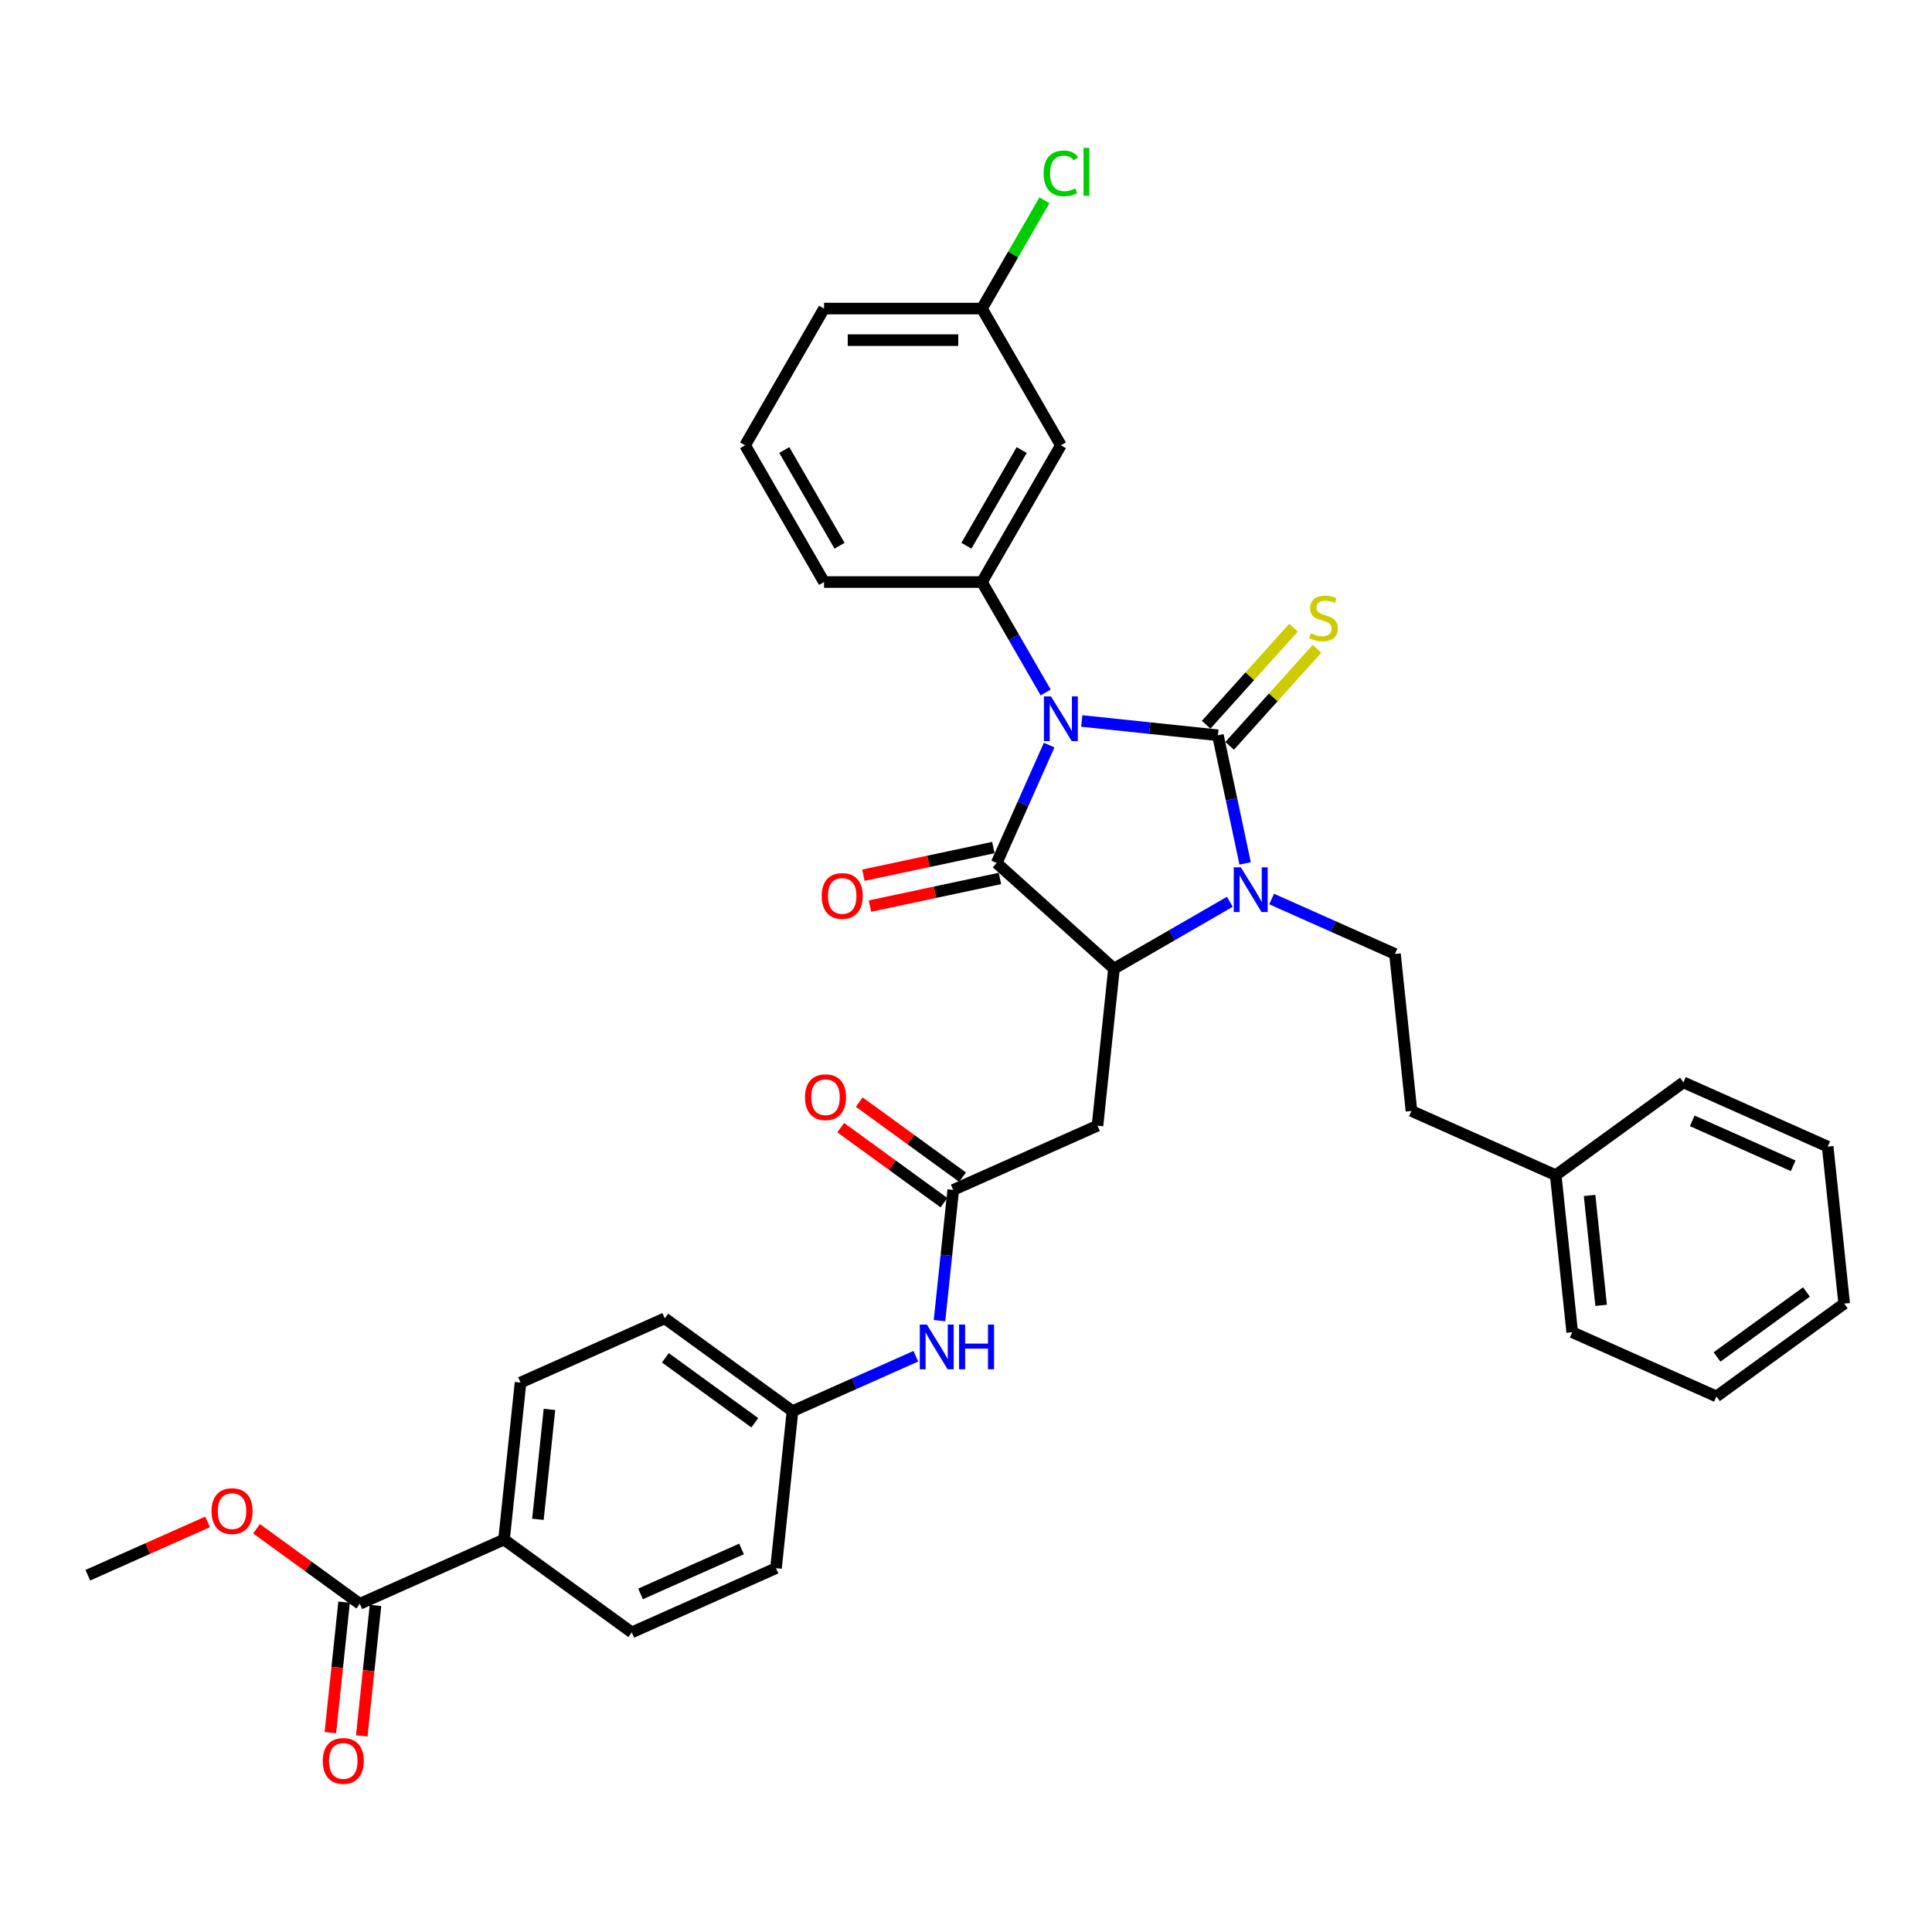<?xml version='1.0' encoding='iso-8859-1'?>
<svg version='1.1' baseProfile='full'
              xmlns='http://www.w3.org/2000/svg'
                      xmlns:rdkit='http://www.rdkit.org/xml'
                      xmlns:xlink='http://www.w3.org/1999/xlink'
                  xml:space='preserve'
width='1000px' height='1000px' viewBox='0 0 1000 1000'>
<!-- END OF HEADER -->
<rect style='opacity:1.0;fill:#FFFFFF;stroke:none' width='1000' height='1000' x='0' y='0'> </rect>
<path class='bond-0' d='M 559.927,373.175 L 595.155,376.877' style='fill:none;fill-rule:evenodd;stroke:#0000FF;stroke-width:6px;stroke-linecap:butt;stroke-linejoin:miter;stroke-opacity:1' />
<path class='bond-0' d='M 595.155,376.877 L 630.382,380.58' style='fill:none;fill-rule:evenodd;stroke:#000000;stroke-width:6px;stroke-linecap:butt;stroke-linejoin:miter;stroke-opacity:1' />
<path class='bond-1' d='M 543.045,385.653 L 529.456,416.174' style='fill:none;fill-rule:evenodd;stroke:#0000FF;stroke-width:6px;stroke-linecap:butt;stroke-linejoin:miter;stroke-opacity:1' />
<path class='bond-1' d='M 529.456,416.174 L 515.867,446.695' style='fill:none;fill-rule:evenodd;stroke:#000000;stroke-width:6px;stroke-linecap:butt;stroke-linejoin:miter;stroke-opacity:1' />
<path class='bond-4' d='M 541.246,358.423 L 524.746,329.843' style='fill:none;fill-rule:evenodd;stroke:#0000FF;stroke-width:6px;stroke-linecap:butt;stroke-linejoin:miter;stroke-opacity:1' />
<path class='bond-4' d='M 524.746,329.843 L 508.246,301.264' style='fill:none;fill-rule:evenodd;stroke:#000000;stroke-width:6px;stroke-linecap:butt;stroke-linejoin:miter;stroke-opacity:1' />
<path class='bond-2' d='M 630.382,380.58 L 637.431,413.741' style='fill:none;fill-rule:evenodd;stroke:#000000;stroke-width:6px;stroke-linecap:butt;stroke-linejoin:miter;stroke-opacity:1' />
<path class='bond-2' d='M 637.431,413.741 L 644.479,446.902' style='fill:none;fill-rule:evenodd;stroke:#0000FF;stroke-width:6px;stroke-linecap:butt;stroke-linejoin:miter;stroke-opacity:1' />
<path class='bond-7' d='M 636.455,386.048 L 659.065,360.937' style='fill:none;fill-rule:evenodd;stroke:#000000;stroke-width:6px;stroke-linecap:butt;stroke-linejoin:miter;stroke-opacity:1' />
<path class='bond-7' d='M 659.065,360.937 L 681.675,335.827' style='fill:none;fill-rule:evenodd;stroke:#CCCC00;stroke-width:6px;stroke-linecap:butt;stroke-linejoin:miter;stroke-opacity:1' />
<path class='bond-7' d='M 624.309,375.112 L 646.919,350.001' style='fill:none;fill-rule:evenodd;stroke:#000000;stroke-width:6px;stroke-linecap:butt;stroke-linejoin:miter;stroke-opacity:1' />
<path class='bond-7' d='M 646.919,350.001 L 669.529,324.89' style='fill:none;fill-rule:evenodd;stroke:#CCCC00;stroke-width:6px;stroke-linecap:butt;stroke-linejoin:miter;stroke-opacity:1' />
<path class='bond-3' d='M 515.867,446.695 L 576.599,501.378' style='fill:none;fill-rule:evenodd;stroke:#000000;stroke-width:6px;stroke-linecap:butt;stroke-linejoin:miter;stroke-opacity:1' />
<path class='bond-11' d='M 514.168,438.701 L 480.533,445.851' style='fill:none;fill-rule:evenodd;stroke:#000000;stroke-width:6px;stroke-linecap:butt;stroke-linejoin:miter;stroke-opacity:1' />
<path class='bond-11' d='M 480.533,445.851 L 446.898,453' style='fill:none;fill-rule:evenodd;stroke:#FF0000;stroke-width:6px;stroke-linecap:butt;stroke-linejoin:miter;stroke-opacity:1' />
<path class='bond-11' d='M 517.566,454.689 L 483.932,461.838' style='fill:none;fill-rule:evenodd;stroke:#000000;stroke-width:6px;stroke-linecap:butt;stroke-linejoin:miter;stroke-opacity:1' />
<path class='bond-11' d='M 483.932,461.838 L 450.297,468.987' style='fill:none;fill-rule:evenodd;stroke:#FF0000;stroke-width:6px;stroke-linecap:butt;stroke-linejoin:miter;stroke-opacity:1' />
<path class='bond-8' d='M 658.193,465.334 L 690.112,479.545' style='fill:none;fill-rule:evenodd;stroke:#0000FF;stroke-width:6px;stroke-linecap:butt;stroke-linejoin:miter;stroke-opacity:1' />
<path class='bond-8' d='M 690.112,479.545 L 722.031,493.756' style='fill:none;fill-rule:evenodd;stroke:#000000;stroke-width:6px;stroke-linecap:butt;stroke-linejoin:miter;stroke-opacity:1' />
<path class='bond-35' d='M 636.553,466.764 L 606.576,484.071' style='fill:none;fill-rule:evenodd;stroke:#0000FF;stroke-width:6px;stroke-linecap:butt;stroke-linejoin:miter;stroke-opacity:1' />
<path class='bond-35' d='M 606.576,484.071 L 576.599,501.378' style='fill:none;fill-rule:evenodd;stroke:#000000;stroke-width:6px;stroke-linecap:butt;stroke-linejoin:miter;stroke-opacity:1' />
<path class='bond-5' d='M 576.599,501.378 L 568.057,582.653' style='fill:none;fill-rule:evenodd;stroke:#000000;stroke-width:6px;stroke-linecap:butt;stroke-linejoin:miter;stroke-opacity:1' />
<path class='bond-10' d='M 508.246,301.264 L 549.107,230.49' style='fill:none;fill-rule:evenodd;stroke:#000000;stroke-width:6px;stroke-linecap:butt;stroke-linejoin:miter;stroke-opacity:1' />
<path class='bond-10' d='M 500.22,282.475 L 528.823,232.933' style='fill:none;fill-rule:evenodd;stroke:#000000;stroke-width:6px;stroke-linecap:butt;stroke-linejoin:miter;stroke-opacity:1' />
<path class='bond-24' d='M 508.246,301.264 L 426.523,301.264' style='fill:none;fill-rule:evenodd;stroke:#000000;stroke-width:6px;stroke-linecap:butt;stroke-linejoin:miter;stroke-opacity:1' />
<path class='bond-6' d='M 568.057,582.653 L 493.399,615.893' style='fill:none;fill-rule:evenodd;stroke:#000000;stroke-width:6px;stroke-linecap:butt;stroke-linejoin:miter;stroke-opacity:1' />
<path class='bond-12' d='M 493.399,615.893 L 489.844,649.723' style='fill:none;fill-rule:evenodd;stroke:#000000;stroke-width:6px;stroke-linecap:butt;stroke-linejoin:miter;stroke-opacity:1' />
<path class='bond-12' d='M 489.844,649.723 L 486.288,683.553' style='fill:none;fill-rule:evenodd;stroke:#0000FF;stroke-width:6px;stroke-linecap:butt;stroke-linejoin:miter;stroke-opacity:1' />
<path class='bond-14' d='M 498.203,609.281 L 471.479,589.865' style='fill:none;fill-rule:evenodd;stroke:#000000;stroke-width:6px;stroke-linecap:butt;stroke-linejoin:miter;stroke-opacity:1' />
<path class='bond-14' d='M 471.479,589.865 L 444.755,570.449' style='fill:none;fill-rule:evenodd;stroke:#FF0000;stroke-width:6px;stroke-linecap:butt;stroke-linejoin:miter;stroke-opacity:1' />
<path class='bond-14' d='M 488.596,622.504 L 461.872,603.088' style='fill:none;fill-rule:evenodd;stroke:#000000;stroke-width:6px;stroke-linecap:butt;stroke-linejoin:miter;stroke-opacity:1' />
<path class='bond-14' d='M 461.872,603.088 L 435.148,583.672' style='fill:none;fill-rule:evenodd;stroke:#FF0000;stroke-width:6px;stroke-linecap:butt;stroke-linejoin:miter;stroke-opacity:1' />
<path class='bond-20' d='M 722.031,493.756 L 730.573,575.032' style='fill:none;fill-rule:evenodd;stroke:#000000;stroke-width:6px;stroke-linecap:butt;stroke-linejoin:miter;stroke-opacity:1' />
<path class='bond-9' d='M 186.227,830.127 L 260.885,796.887' style='fill:none;fill-rule:evenodd;stroke:#000000;stroke-width:6px;stroke-linecap:butt;stroke-linejoin:miter;stroke-opacity:1' />
<path class='bond-15' d='M 178.1,829.272 L 174.551,863.037' style='fill:none;fill-rule:evenodd;stroke:#000000;stroke-width:6px;stroke-linecap:butt;stroke-linejoin:miter;stroke-opacity:1' />
<path class='bond-15' d='M 174.551,863.037 L 171.002,896.802' style='fill:none;fill-rule:evenodd;stroke:#FF0000;stroke-width:6px;stroke-linecap:butt;stroke-linejoin:miter;stroke-opacity:1' />
<path class='bond-15' d='M 194.355,830.981 L 190.806,864.746' style='fill:none;fill-rule:evenodd;stroke:#000000;stroke-width:6px;stroke-linecap:butt;stroke-linejoin:miter;stroke-opacity:1' />
<path class='bond-15' d='M 190.806,864.746 L 187.257,898.51' style='fill:none;fill-rule:evenodd;stroke:#FF0000;stroke-width:6px;stroke-linecap:butt;stroke-linejoin:miter;stroke-opacity:1' />
<path class='bond-21' d='M 186.227,830.127 L 159.503,810.71' style='fill:none;fill-rule:evenodd;stroke:#000000;stroke-width:6px;stroke-linecap:butt;stroke-linejoin:miter;stroke-opacity:1' />
<path class='bond-21' d='M 159.503,810.71 L 132.779,791.294' style='fill:none;fill-rule:evenodd;stroke:#FF0000;stroke-width:6px;stroke-linecap:butt;stroke-linejoin:miter;stroke-opacity:1' />
<path class='bond-19' d='M 549.107,230.49 L 508.246,159.716' style='fill:none;fill-rule:evenodd;stroke:#000000;stroke-width:6px;stroke-linecap:butt;stroke-linejoin:miter;stroke-opacity:1' />
<path class='bond-18' d='M 474.037,701.985 L 442.118,716.197' style='fill:none;fill-rule:evenodd;stroke:#0000FF;stroke-width:6px;stroke-linecap:butt;stroke-linejoin:miter;stroke-opacity:1' />
<path class='bond-18' d='M 442.118,716.197 L 410.2,730.408' style='fill:none;fill-rule:evenodd;stroke:#000000;stroke-width:6px;stroke-linecap:butt;stroke-linejoin:miter;stroke-opacity:1' />
<path class='bond-13' d='M 260.885,796.887 L 269.427,715.612' style='fill:none;fill-rule:evenodd;stroke:#000000;stroke-width:6px;stroke-linecap:butt;stroke-linejoin:miter;stroke-opacity:1' />
<path class='bond-13' d='M 278.421,786.404 L 284.401,729.512' style='fill:none;fill-rule:evenodd;stroke:#000000;stroke-width:6px;stroke-linecap:butt;stroke-linejoin:miter;stroke-opacity:1' />
<path class='bond-37' d='M 260.885,796.887 L 327,844.922' style='fill:none;fill-rule:evenodd;stroke:#000000;stroke-width:6px;stroke-linecap:butt;stroke-linejoin:miter;stroke-opacity:1' />
<path class='bond-16' d='M 269.427,715.612 L 344.084,682.372' style='fill:none;fill-rule:evenodd;stroke:#000000;stroke-width:6px;stroke-linecap:butt;stroke-linejoin:miter;stroke-opacity:1' />
<path class='bond-17' d='M 327,844.922 L 401.657,811.683' style='fill:none;fill-rule:evenodd;stroke:#000000;stroke-width:6px;stroke-linecap:butt;stroke-linejoin:miter;stroke-opacity:1' />
<path class='bond-17' d='M 331.55,825.005 L 383.811,801.737' style='fill:none;fill-rule:evenodd;stroke:#000000;stroke-width:6px;stroke-linecap:butt;stroke-linejoin:miter;stroke-opacity:1' />
<path class='bond-22' d='M 410.2,730.408 L 401.657,811.683' style='fill:none;fill-rule:evenodd;stroke:#000000;stroke-width:6px;stroke-linecap:butt;stroke-linejoin:miter;stroke-opacity:1' />
<path class='bond-23' d='M 410.2,730.408 L 344.084,682.372' style='fill:none;fill-rule:evenodd;stroke:#000000;stroke-width:6px;stroke-linecap:butt;stroke-linejoin:miter;stroke-opacity:1' />
<path class='bond-23' d='M 390.675,736.425 L 344.395,702.801' style='fill:none;fill-rule:evenodd;stroke:#000000;stroke-width:6px;stroke-linecap:butt;stroke-linejoin:miter;stroke-opacity:1' />
<path class='bond-25' d='M 508.246,159.716 L 524.42,131.7' style='fill:none;fill-rule:evenodd;stroke:#000000;stroke-width:6px;stroke-linecap:butt;stroke-linejoin:miter;stroke-opacity:1' />
<path class='bond-25' d='M 524.42,131.7 L 540.595,103.684' style='fill:none;fill-rule:evenodd;stroke:#00CC00;stroke-width:6px;stroke-linecap:butt;stroke-linejoin:miter;stroke-opacity:1' />
<path class='bond-36' d='M 508.246,159.716 L 426.523,159.716' style='fill:none;fill-rule:evenodd;stroke:#000000;stroke-width:6px;stroke-linecap:butt;stroke-linejoin:miter;stroke-opacity:1' />
<path class='bond-36' d='M 495.987,176.06 L 438.781,176.06' style='fill:none;fill-rule:evenodd;stroke:#000000;stroke-width:6px;stroke-linecap:butt;stroke-linejoin:miter;stroke-opacity:1' />
<path class='bond-26' d='M 730.573,575.032 L 805.231,608.271' style='fill:none;fill-rule:evenodd;stroke:#000000;stroke-width:6px;stroke-linecap:butt;stroke-linejoin:miter;stroke-opacity:1' />
<path class='bond-29' d='M 107.445,787.731 L 76.45,801.531' style='fill:none;fill-rule:evenodd;stroke:#FF0000;stroke-width:6px;stroke-linecap:butt;stroke-linejoin:miter;stroke-opacity:1' />
<path class='bond-29' d='M 76.45,801.531 L 45.455,815.331' style='fill:none;fill-rule:evenodd;stroke:#000000;stroke-width:6px;stroke-linecap:butt;stroke-linejoin:miter;stroke-opacity:1' />
<path class='bond-27' d='M 426.523,301.264 L 385.661,230.49' style='fill:none;fill-rule:evenodd;stroke:#000000;stroke-width:6px;stroke-linecap:butt;stroke-linejoin:miter;stroke-opacity:1' />
<path class='bond-27' d='M 434.548,282.475 L 405.945,232.933' style='fill:none;fill-rule:evenodd;stroke:#000000;stroke-width:6px;stroke-linecap:butt;stroke-linejoin:miter;stroke-opacity:1' />
<path class='bond-30' d='M 805.231,608.271 L 813.773,689.546' style='fill:none;fill-rule:evenodd;stroke:#000000;stroke-width:6px;stroke-linecap:butt;stroke-linejoin:miter;stroke-opacity:1' />
<path class='bond-30' d='M 822.767,618.754 L 828.747,675.647' style='fill:none;fill-rule:evenodd;stroke:#000000;stroke-width:6px;stroke-linecap:butt;stroke-linejoin:miter;stroke-opacity:1' />
<path class='bond-31' d='M 805.231,608.271 L 871.346,560.236' style='fill:none;fill-rule:evenodd;stroke:#000000;stroke-width:6px;stroke-linecap:butt;stroke-linejoin:miter;stroke-opacity:1' />
<path class='bond-28' d='M 385.661,230.49 L 426.523,159.716' style='fill:none;fill-rule:evenodd;stroke:#000000;stroke-width:6px;stroke-linecap:butt;stroke-linejoin:miter;stroke-opacity:1' />
<path class='bond-33' d='M 813.773,689.546 L 888.43,722.786' style='fill:none;fill-rule:evenodd;stroke:#000000;stroke-width:6px;stroke-linecap:butt;stroke-linejoin:miter;stroke-opacity:1' />
<path class='bond-32' d='M 871.346,560.236 L 946.003,593.475' style='fill:none;fill-rule:evenodd;stroke:#000000;stroke-width:6px;stroke-linecap:butt;stroke-linejoin:miter;stroke-opacity:1' />
<path class='bond-32' d='M 875.896,580.153 L 928.157,603.421' style='fill:none;fill-rule:evenodd;stroke:#000000;stroke-width:6px;stroke-linecap:butt;stroke-linejoin:miter;stroke-opacity:1' />
<path class='bond-34' d='M 946.003,593.475 L 954.545,674.751' style='fill:none;fill-rule:evenodd;stroke:#000000;stroke-width:6px;stroke-linecap:butt;stroke-linejoin:miter;stroke-opacity:1' />
<path class='bond-38' d='M 888.43,722.786 L 954.545,674.751' style='fill:none;fill-rule:evenodd;stroke:#000000;stroke-width:6px;stroke-linecap:butt;stroke-linejoin:miter;stroke-opacity:1' />
<path class='bond-38' d='M 888.741,702.358 L 935.021,668.733' style='fill:none;fill-rule:evenodd;stroke:#000000;stroke-width:6px;stroke-linecap:butt;stroke-linejoin:miter;stroke-opacity:1' />
<path  class='atom-0' d='M 543.991 360.466
L 551.575 372.724
Q 552.327 373.933, 553.536 376.124
Q 554.746 378.314, 554.811 378.445
L 554.811 360.466
L 557.884 360.466
L 557.884 383.609
L 554.713 383.609
L 546.574 370.207
Q 545.626 368.638, 544.612 366.84
Q 543.632 365.042, 543.337 364.486
L 543.337 383.609
L 540.33 383.609
L 540.33 360.466
L 543.991 360.466
' fill='#0000FF'/>
<path  class='atom-3' d='M 642.257 448.945
L 649.841 461.203
Q 650.593 462.413, 651.803 464.603
Q 653.012 466.793, 653.077 466.924
L 653.077 448.945
L 656.15 448.945
L 656.15 472.089
L 652.979 472.089
L 644.84 458.686
Q 643.892 457.117, 642.878 455.319
Q 641.898 453.521, 641.604 452.966
L 641.604 472.089
L 638.596 472.089
L 638.596 448.945
L 642.257 448.945
' fill='#0000FF'/>
<path  class='atom-8' d='M 678.527 327.791
Q 678.789 327.89, 679.868 328.347
Q 680.946 328.805, 682.123 329.099
Q 683.333 329.361, 684.51 329.361
Q 686.7 329.361, 687.975 328.314
Q 689.25 327.236, 689.25 325.372
Q 689.25 324.098, 688.596 323.313
Q 687.975 322.529, 686.994 322.104
Q 686.013 321.679, 684.379 321.188
Q 682.319 320.567, 681.077 319.979
Q 679.868 319.39, 678.985 318.148
Q 678.135 316.906, 678.135 314.814
Q 678.135 311.905, 680.097 310.107
Q 682.091 308.309, 686.013 308.309
Q 688.694 308.309, 691.734 309.584
L 690.982 312.101
Q 688.203 310.957, 686.111 310.957
Q 683.856 310.957, 682.614 311.905
Q 681.371 312.82, 681.404 314.422
Q 681.404 315.664, 682.025 316.416
Q 682.679 317.168, 683.594 317.592
Q 684.542 318.017, 686.111 318.508
Q 688.203 319.162, 689.446 319.815
Q 690.688 320.469, 691.57 321.809
Q 692.486 323.117, 692.486 325.372
Q 692.486 328.576, 690.328 330.309
Q 688.203 332.008, 684.64 332.008
Q 682.581 332.008, 681.012 331.551
Q 679.475 331.126, 677.645 330.374
L 678.527 327.791
' fill='#CCCC00'/>
<path  class='atom-12' d='M 425.306 463.751
Q 425.306 458.194, 428.052 455.089
Q 430.798 451.983, 435.93 451.983
Q 441.063 451.983, 443.808 455.089
Q 446.554 458.194, 446.554 463.751
Q 446.554 469.374, 443.776 472.578
Q 440.997 475.748, 435.93 475.748
Q 430.831 475.748, 428.052 472.578
Q 425.306 469.407, 425.306 463.751
M 435.93 473.133
Q 439.461 473.133, 441.357 470.78
Q 443.285 468.393, 443.285 463.751
Q 443.285 459.208, 441.357 456.919
Q 439.461 454.599, 435.93 454.599
Q 432.4 454.599, 430.471 456.887
Q 428.575 459.175, 428.575 463.751
Q 428.575 468.426, 430.471 470.78
Q 432.4 473.133, 435.93 473.133
' fill='#FF0000'/>
<path  class='atom-13' d='M 479.741 685.596
L 487.325 697.855
Q 488.077 699.064, 489.286 701.254
Q 490.496 703.444, 490.561 703.575
L 490.561 685.596
L 493.634 685.596
L 493.634 708.74
L 490.463 708.74
L 482.324 695.337
Q 481.376 693.768, 480.362 691.97
Q 479.382 690.173, 479.087 689.617
L 479.087 708.74
L 476.08 708.74
L 476.08 685.596
L 479.741 685.596
' fill='#0000FF'/>
<path  class='atom-13' d='M 496.413 685.596
L 499.551 685.596
L 499.551 695.436
L 511.384 695.436
L 511.384 685.596
L 514.522 685.596
L 514.522 708.74
L 511.384 708.74
L 511.384 698.051
L 499.551 698.051
L 499.551 708.74
L 496.413 708.74
L 496.413 685.596
' fill='#0000FF'/>
<path  class='atom-15' d='M 416.66 567.923
Q 416.66 562.366, 419.406 559.26
Q 422.152 556.155, 427.284 556.155
Q 432.416 556.155, 435.162 559.26
Q 437.908 562.366, 437.908 567.923
Q 437.908 573.545, 435.13 576.749
Q 432.351 579.92, 427.284 579.92
Q 422.185 579.92, 419.406 576.749
Q 416.66 573.578, 416.66 567.923
M 427.284 577.305
Q 430.815 577.305, 432.711 574.951
Q 434.639 572.565, 434.639 567.923
Q 434.639 563.379, 432.711 561.091
Q 430.815 558.77, 427.284 558.77
Q 423.754 558.77, 421.825 561.058
Q 419.929 563.346, 419.929 567.923
Q 419.929 572.597, 421.825 574.951
Q 423.754 577.305, 427.284 577.305
' fill='#FF0000'/>
<path  class='atom-16' d='M 167.061 911.467
Q 167.061 905.91, 169.807 902.804
Q 172.553 899.699, 177.685 899.699
Q 182.817 899.699, 185.563 902.804
Q 188.309 905.91, 188.309 911.467
Q 188.309 917.09, 185.53 920.293
Q 182.752 923.464, 177.685 923.464
Q 172.585 923.464, 169.807 920.293
Q 167.061 917.122, 167.061 911.467
M 177.685 920.849
Q 181.215 920.849, 183.111 918.495
Q 185.04 916.109, 185.04 911.467
Q 185.04 906.923, 183.111 904.635
Q 181.215 902.314, 177.685 902.314
Q 174.154 902.314, 172.226 904.602
Q 170.33 906.891, 170.33 911.467
Q 170.33 916.142, 172.226 918.495
Q 174.154 920.849, 177.685 920.849
' fill='#FF0000'/>
<path  class='atom-22' d='M 109.488 782.157
Q 109.488 776.599, 112.234 773.494
Q 114.98 770.388, 120.112 770.388
Q 125.244 770.388, 127.99 773.494
Q 130.736 776.599, 130.736 782.157
Q 130.736 787.779, 127.957 790.983
Q 125.179 794.153, 120.112 794.153
Q 115.013 794.153, 112.234 790.983
Q 109.488 787.812, 109.488 782.157
M 120.112 791.538
Q 123.642 791.538, 125.538 789.185
Q 127.467 786.798, 127.467 782.157
Q 127.467 777.613, 125.538 775.325
Q 123.642 773.004, 120.112 773.004
Q 116.582 773.004, 114.653 775.292
Q 112.757 777.58, 112.757 782.157
Q 112.757 786.831, 114.653 789.185
Q 116.582 791.538, 120.112 791.538
' fill='#FF0000'/>
<path  class='atom-26' d='M 540.183 89.742
Q 540.183 83.989, 542.863 80.982
Q 545.577 77.942, 550.709 77.942
Q 555.481 77.942, 558.031 81.309
L 555.874 83.074
Q 554.01 80.622, 550.709 80.622
Q 547.211 80.622, 545.348 82.976
Q 543.517 85.297, 543.517 89.742
Q 543.517 94.319, 545.413 96.672
Q 547.342 99.026, 551.068 99.026
Q 553.618 99.026, 556.593 97.49
L 557.508 99.941
Q 556.299 100.726, 554.468 101.184
Q 552.637 101.641, 550.611 101.641
Q 545.577 101.641, 542.863 98.569
Q 540.183 95.496, 540.183 89.742
' fill='#00CC00'/>
<path  class='atom-26' d='M 560.842 76.536
L 563.85 76.536
L 563.85 101.347
L 560.842 101.347
L 560.842 76.536
' fill='#00CC00'/>
</svg>
